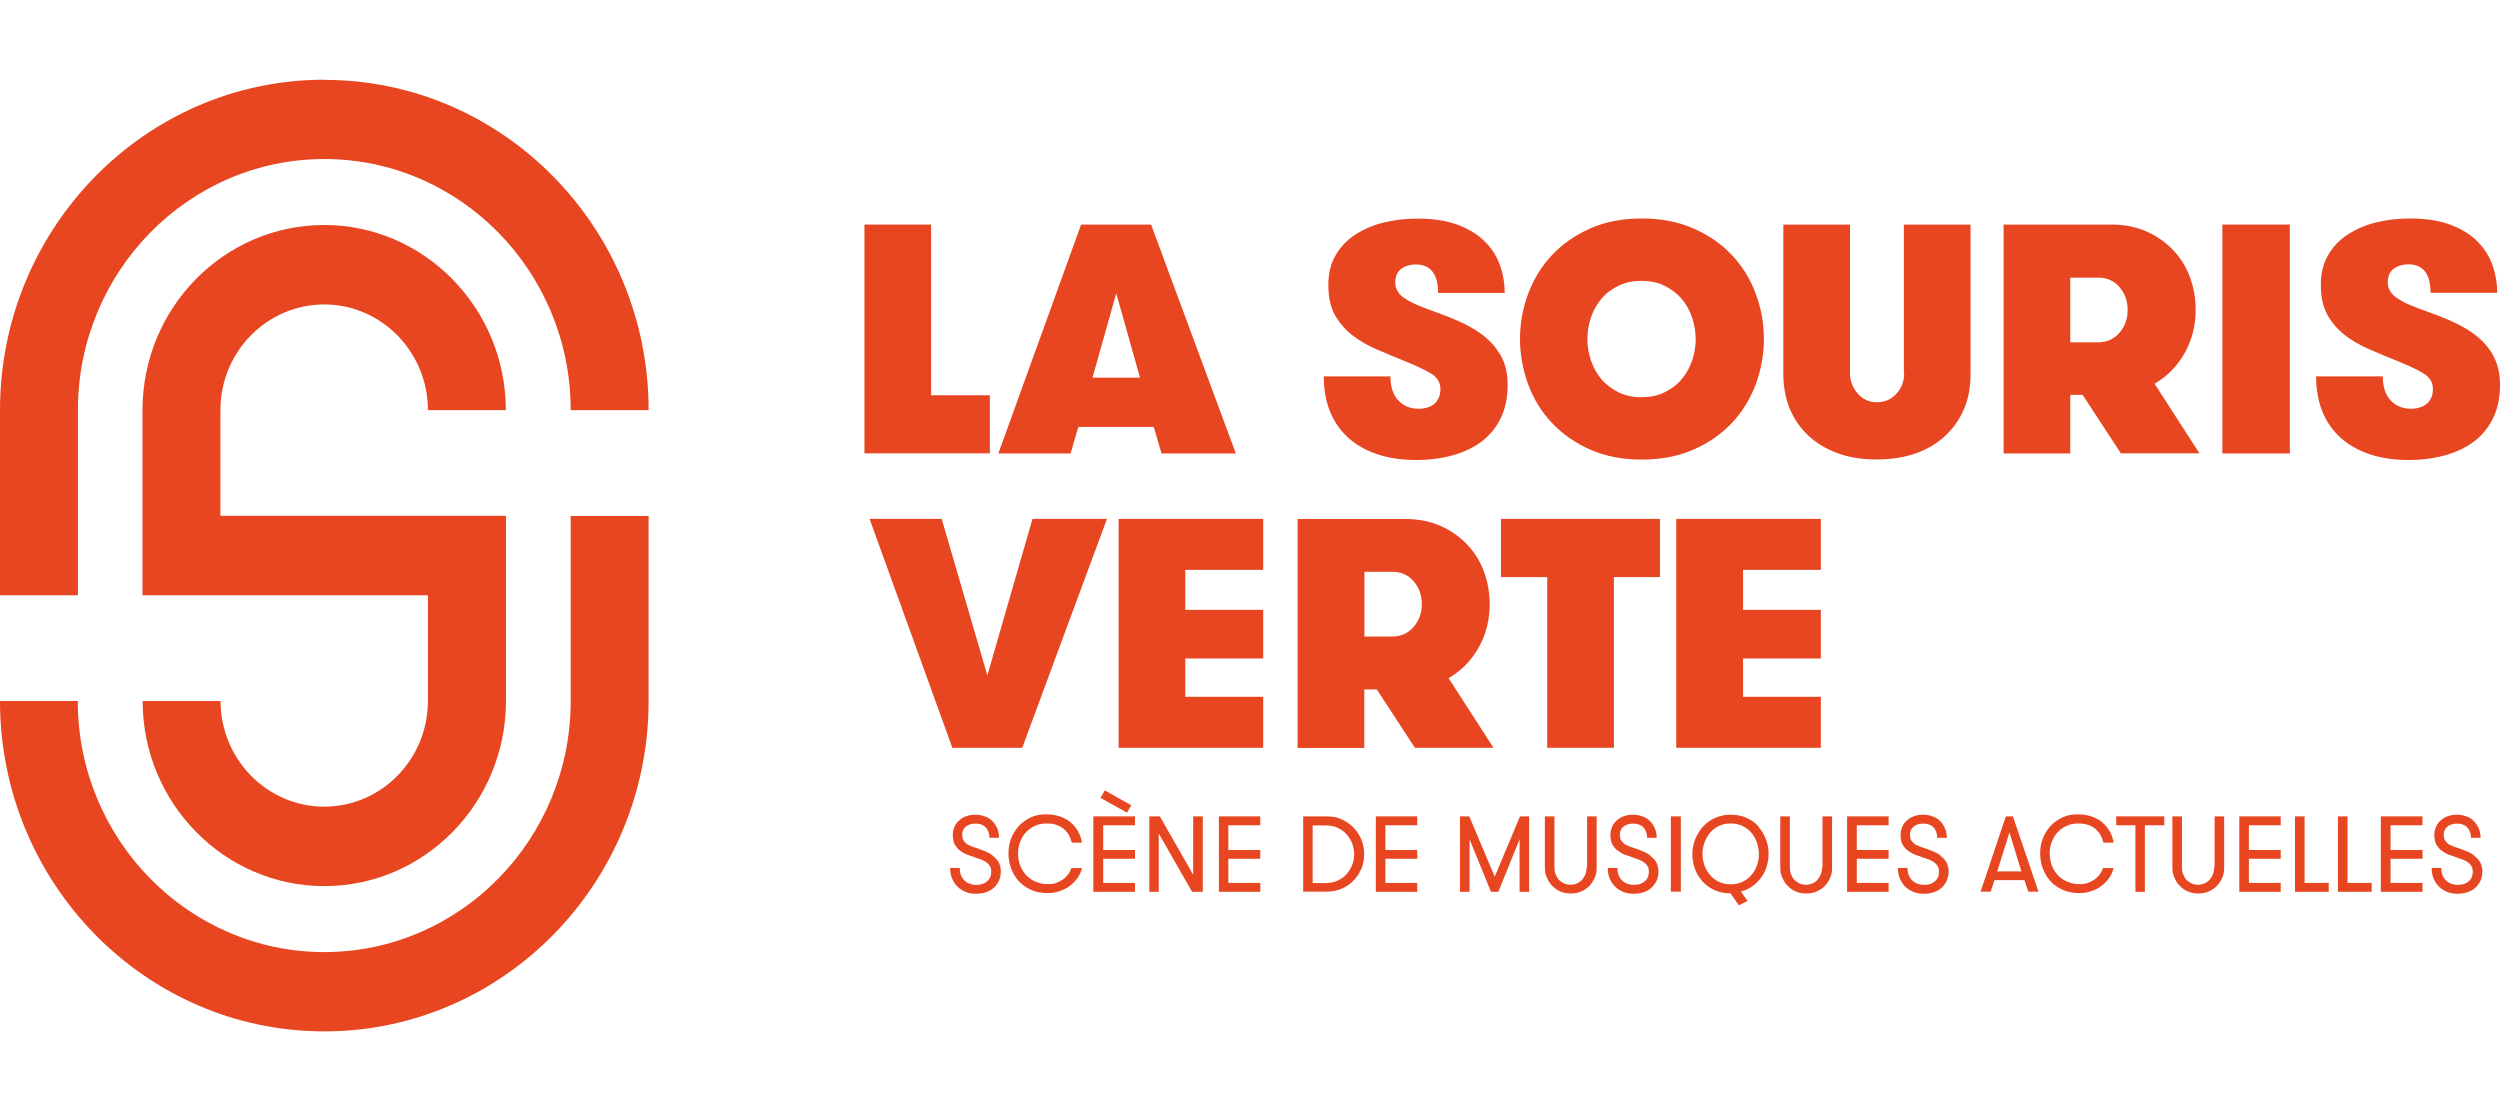 <?xml version="1.0" encoding="UTF-8"?>
<svg id="Calque_1" xmlns="http://www.w3.org/2000/svg" version="1.1" viewBox="0 0 180 80">
  <!-- Generator: Adobe Illustrator 29.5.1, SVG Export Plug-In . SVG Version: 2.1.0 Build 141)  -->
  <defs>
    <style>
      .st0 {
        fill: #e84521;
      }
    </style>
  </defs>
  <path class="st0" d="M23.35,5.74C10.47,5.74,0,16.42,0,29.53v13.33h5.61v-13.33c0-9.97,7.96-18.08,17.74-18.08s17.74,8.11,17.74,18.08h5.61c0-13.11-10.48-23.78-23.35-23.78Z"/>
  <path class="st0" d="M41.09,50.47c0,9.97-7.96,18.08-17.74,18.08S5.6,60.44,5.6,50.47H0C0,63.59,10.47,74.26,23.35,74.26s23.35-10.68,23.35-23.78v-13.33h-5.61v13.33Z"/>
  <path class="st0" d="M23.35,58.08c-4.12,0-7.47-3.42-7.47-7.61h-5.61c0,7.34,5.87,13.33,13.08,13.33s13.08-5.97,13.08-13.33v-13.33H15.87v-7.61c0-4.2,3.35-7.61,7.47-7.61s7.47,3.42,7.47,7.61h5.61c0-7.34-5.87-13.33-13.08-13.33s-13.08,5.97-13.08,13.33v13.33h20.55v7.61c0,4.2-3.35,7.61-7.47,7.61,0,0,0,0,0,0Z"/>
  <polygon class="st0" points="71.27 28.46 67.04 28.46 67.04 16.17 62.24 16.17 62.24 32.64 71.27 32.64 71.27 28.46"/>
  <path class="st0" d="M77.65,30.74h5.42l.56,1.91h5.35l-6.1-16.48h-5.04l-5.96,16.48h5.2l.56-1.91h0ZM80.37,21.12l1.71,6.07h-3.42l1.71-6.07h0Z"/>
  <path class="st0" d="M103.3,29.05c-.28.25-.68.38-1.16.38-.62,0-1.1-.21-1.47-.61s-.56-.97-.56-1.72h-4.8c0,.97.16,1.82.47,2.58.32.75.76,1.37,1.34,1.88.58.51,1.28.89,2.09,1.16s1.74.4,2.75.4,1.93-.13,2.75-.37c.81-.24,1.51-.59,2.08-1.05s1-1.02,1.31-1.69c.31-.68.45-1.44.45-2.29s-.17-1.57-.52-2.16c-.34-.58-.8-1.09-1.36-1.5-.56-.41-1.2-.75-1.89-1.04s-1.4-.55-2.09-.8c-.75-.27-1.29-.54-1.67-.82-.37-.28-.56-.64-.56-1.06,0-.45.15-.79.44-.99.3-.21.64-.31,1.04-.31,1.06,0,1.6.69,1.6,2.05h4.8c0-.64-.1-1.29-.32-1.93s-.57-1.22-1.06-1.72-1.14-.92-1.94-1.23c-.8-.31-1.79-.47-2.98-.47-.81,0-1.61.09-2.36.27-.76.18-1.44.47-2.05.85-.61.39-1.09.88-1.44,1.48-.37.61-.55,1.33-.55,2.18s.15,1.55.45,2.12c.31.56.72,1.05,1.23,1.46.51.41,1.12.76,1.81,1.06s1.4.59,2.13.89c.85.34,1.46.65,1.86.9.39.27.59.62.59,1.07s-.15.79-.42,1.04h0v-.02Z"/>
  <path class="st0" d="M111.74,30.45c.75.8,1.67,1.44,2.75,1.92,1.09.48,2.32.72,3.71.72s2.63-.24,3.73-.72,2.01-1.12,2.77-1.92c.75-.8,1.31-1.72,1.71-2.77.39-1.05.59-2.15.59-3.28s-.2-2.22-.59-3.26c-.39-1.05-.96-1.98-1.71-2.77-.75-.8-1.67-1.44-2.77-1.92s-2.33-.72-3.73-.72-2.63.24-3.71.72-2,1.12-2.75,1.92c-.75.8-1.31,1.72-1.71,2.77-.39,1.05-.59,2.15-.59,3.26s.2,2.22.59,3.28c.39,1.05.96,1.98,1.71,2.77ZM114.56,22.83c.17-.51.44-.96.76-1.34.33-.39.75-.69,1.22-.92.48-.24,1.04-.35,1.65-.35s1.16.11,1.65.35c.48.24.89.55,1.22.92.33.39.58.83.76,1.34.17.51.27,1.04.27,1.58s-.09,1.09-.27,1.58c-.17.51-.44.96-.76,1.34-.33.39-.75.69-1.22.92-.48.24-1.04.35-1.65.35s-1.16-.11-1.65-.35c-.48-.24-.89-.55-1.22-.92-.33-.39-.58-.83-.76-1.34-.17-.51-.27-1.04-.27-1.58s.09-1.07.27-1.58Z"/>
  <path class="st0" d="M137.1,26.88c0,.56-.18,1.05-.55,1.46s-.83.62-1.41.62-1.02-.21-1.38-.62-.56-.89-.56-1.46v-10.71h-4.8v10.76c0,.89.15,1.71.45,2.47.31.75.75,1.4,1.34,1.95.58.55,1.29.98,2.12,1.28.83.31,1.77.45,2.82.45s2.01-.15,2.84-.45,1.54-.73,2.12-1.28,1.03-1.2,1.34-1.95.45-1.58.45-2.47v-10.76h-4.8v10.71h.03,0Z"/>
  <path class="st0" d="M149.05,28.43h.9l2.75,4.21h5.66l-3.23-5.01c.92-.54,1.64-1.27,2.17-2.22.52-.93.79-1.98.79-3.11,0-.83-.15-1.62-.42-2.36-.28-.75-.69-1.4-1.22-1.95s-1.16-1-1.92-1.33c-.75-.33-1.58-.49-2.5-.49h-7.77v16.48h4.8v-4.21h-.03.02ZM149.05,19.99h2.01c.65,0,1.16.23,1.55.69.39.45.58,1,.58,1.64s-.2,1.19-.59,1.64c-.39.45-.92.69-1.55.69h-1.99v-4.66h-.02Z"/>
  <rect class="st0" x="160.01" y="16.17" width="4.86" height="16.48"/>
  <path class="st0" d="M179.49,25.55c-.34-.58-.8-1.09-1.36-1.5-.56-.41-1.2-.75-1.89-1.04s-1.4-.55-2.09-.8c-.75-.27-1.29-.54-1.67-.82-.37-.28-.56-.64-.56-1.06,0-.45.15-.79.44-.99.3-.21.64-.31,1.04-.31,1.06,0,1.6.69,1.6,2.05h4.8c0-.64-.1-1.29-.32-1.93s-.57-1.22-1.06-1.72c-.49-.51-1.14-.92-1.94-1.23-.8-.31-1.79-.47-2.98-.47-.81,0-1.61.09-2.36.27-.76.18-1.44.47-2.05.85-.61.39-1.09.88-1.44,1.48-.37.61-.55,1.33-.55,2.18s.15,1.55.45,2.12c.31.56.72,1.05,1.23,1.46s1.12.76,1.81,1.06,1.4.59,2.13.89c.85.34,1.46.65,1.86.9.39.27.59.62.59,1.07s-.15.79-.42,1.04c-.28.25-.68.38-1.16.38-.62,0-1.1-.21-1.47-.61-.37-.4-.56-.97-.56-1.72h-4.8c0,.97.16,1.82.47,2.58.32.75.76,1.37,1.34,1.88.58.51,1.28.89,2.09,1.16s1.74.4,2.75.4,1.93-.13,2.75-.37c.81-.24,1.51-.59,2.08-1.05s1-1.02,1.31-1.69c.31-.68.45-1.44.45-2.29s-.17-1.57-.52-2.16h0v-.02Z"/>
  <polygon class="st0" points="73.6 53.84 79.7 37.36 74.34 37.36 71.09 48.63 67.8 37.36 62.61 37.36 68.57 53.84 73.6 53.84"/>
  <polygon class="st0" points="80.54 53.84 90.95 53.84 90.95 50.17 85.34 50.17 85.34 47.41 90.95 47.41 90.95 43.91 85.34 43.91 85.34 41.03 90.95 41.03 90.95 37.36 80.54 37.36 80.54 53.84"/>
  <path class="st0" d="M101.87,53.84h5.66l-3.23-5.01c.92-.54,1.64-1.27,2.17-2.22.52-.93.79-1.98.79-3.11,0-.83-.15-1.62-.42-2.36-.28-.75-.69-1.4-1.22-1.95s-1.16-1-1.92-1.33c-.75-.33-1.58-.49-2.5-.49h-7.77v16.48h4.8v-4.21h.9l2.75,4.21h-.03.02ZM98.23,41.17h2.01c.65,0,1.16.23,1.55.69s.58,1,.58,1.64-.2,1.19-.59,1.64c-.39.45-.92.69-1.55.69h-1.99v-4.66h-.02Z"/>
  <polygon class="st0" points="108.07 41.55 111.4 41.55 111.4 53.84 116.2 53.84 116.2 41.55 119.52 41.55 119.52 37.36 108.07 37.36 108.07 41.55"/>
  <polygon class="st0" points="131.1 41.03 131.1 37.36 120.69 37.36 120.69 53.84 131.1 53.84 131.1 50.17 125.5 50.17 125.5 47.41 131.1 47.41 131.1 43.91 125.5 43.91 125.5 41.03 131.1 41.03"/>
  <path class="st0" d="M71.45,61.58c-.17-.13-.37-.23-.57-.31s-.42-.16-.62-.23c-.13-.03-.25-.08-.37-.13s-.23-.1-.32-.18c-.09-.07-.16-.16-.21-.25-.06-.1-.08-.23-.08-.38,0-.25.09-.45.27-.59.18-.15.42-.21.71-.21s.54.09.71.27c.17.18.27.44.27.75h.69c0-.25-.04-.47-.13-.68s-.21-.38-.35-.52c-.15-.15-.32-.27-.52-.33-.21-.08-.42-.13-.68-.13s-.45.03-.66.1-.38.17-.52.3c-.15.13-.27.28-.34.45s-.13.38-.13.59c0,.27.04.51.14.69s.21.33.38.45c.16.13.34.23.56.31.21.08.44.16.68.24.11.03.24.08.35.13.11.04.23.1.33.18s.18.17.24.27.09.24.09.41c0,.28-.1.51-.3.68-.2.17-.45.25-.76.25-.37,0-.66-.11-.88-.33s-.33-.51-.33-.89h-.69c0,.28.04.55.15.78.09.23.23.42.39.58s.35.27.58.37.47.13.72.13.49-.03.71-.1.41-.17.57-.31.28-.31.39-.51c.09-.21.14-.44.14-.69s-.06-.48-.16-.66-.25-.33-.42-.45v-.03h0Z"/>
  <path class="st0" d="M73.85,59.96c.17-.21.39-.37.65-.49.25-.13.55-.18.88-.18.25,0,.47.03.68.1.21.07.38.17.52.28.15.13.27.27.38.45.09.17.16.35.21.55h.73c-.04-.28-.14-.55-.27-.8-.14-.24-.31-.45-.52-.64s-.47-.32-.78-.44c-.3-.1-.64-.16-1.03-.16-.41,0-.79.08-1.12.24s-.62.37-.85.63-.41.56-.54.9c-.13.34-.18.69-.18,1.06s.07.75.2,1.09c.13.34.31.64.55.9s.54.47.88.62c.34.16.73.23,1.17.23.32,0,.62-.04.89-.14s.51-.21.73-.38.4-.35.55-.57c.15-.21.27-.45.32-.71h-.76c-.06.17-.14.33-.25.47s-.24.27-.39.37-.31.18-.48.24-.35.08-.54.08c-.34,0-.65-.06-.92-.18-.27-.11-.49-.27-.69-.48-.18-.21-.33-.44-.42-.69s-.15-.55-.15-.85.04-.56.14-.82.23-.51.4-.69l.03.03h0Z"/>
  <polygon class="st0" points="78.72 64.21 81.72 64.21 81.72 63.57 79.43 63.57 79.43 61.83 81.72 61.83 81.72 61.2 79.43 61.2 79.43 59.42 81.72 59.42 81.72 58.78 78.72 58.78 78.72 64.21"/>
  <polygon class="st0" points="81.14 58.51 81.45 57.98 79.55 56.91 79.24 57.45 81.14 58.51"/>
  <polygon class="st0" points="85.91 62.98 83.51 58.78 82.75 58.78 82.75 64.21 83.43 64.21 83.43 60.01 85.83 64.21 86.6 64.21 86.6 58.78 85.91 58.78 85.91 62.98"/>
  <polygon class="st0" points="87.76 64.21 90.74 64.21 90.74 63.57 88.44 63.57 88.44 61.83 90.74 61.83 90.74 61.2 88.44 61.2 88.44 59.42 90.74 59.42 90.74 58.78 87.76 58.78 87.76 64.21"/>
  <path class="st0" d="M97.5,59.63c-.24-.25-.52-.45-.86-.62s-.73-.23-1.17-.23h-1.64v5.42h1.64c.45,0,.83-.08,1.17-.23.34-.16.63-.35.86-.62.24-.25.41-.55.54-.86s.18-.66.18-.99-.06-.68-.18-1c-.13-.32-.3-.62-.54-.86ZM97.36,62.27c-.09.25-.23.47-.4.66-.17.2-.39.35-.64.47s-.55.18-.86.18h-.95v-4.15h.95c.32,0,.62.06.86.18.25.11.47.27.64.47s.31.41.4.66.14.51.14.76-.04.51-.14.76h0Z"/>
  <polygon class="st0" points="99.06 64.21 102.04 64.21 102.04 63.57 99.75 63.57 99.75 61.83 102.04 61.83 102.04 61.2 99.75 61.2 99.75 59.42 102.04 59.42 102.04 58.78 99.06 58.78 99.06 64.21"/>
  <polygon class="st0" points="107.62 63.12 105.79 58.78 105.12 58.78 105.12 64.21 105.81 64.21 105.81 60.43 107.35 64.21 107.88 64.21 109.41 60.43 109.41 64.21 110.1 64.21 110.1 58.78 109.44 58.78 107.62 63.12"/>
  <path class="st0" d="M114.24,62.45c0,.17-.03.33-.08.48-.06.15-.14.28-.24.4s-.23.21-.37.27c-.15.07-.31.1-.48.1s-.33-.03-.47-.1-.27-.16-.37-.27-.17-.24-.23-.4c-.06-.15-.08-.31-.08-.48v-3.67h-.69v3.67c0,.27.04.51.14.73s.21.42.38.59.35.31.58.41c.23.1.48.15.75.15s.54-.04.78-.15c.23-.1.42-.24.59-.41.16-.17.28-.37.38-.59s.13-.47.13-.73v-3.67h-.69v3.67h-.03Z"/>
  <path class="st0" d="M118.8,61.58c-.17-.13-.37-.23-.57-.31s-.41-.16-.62-.23c-.13-.03-.25-.08-.37-.13s-.23-.1-.32-.18c-.09-.07-.16-.16-.21-.25-.06-.1-.08-.23-.08-.38,0-.25.09-.45.27-.59.18-.15.42-.21.71-.21s.54.09.71.27.27.44.27.75h.69c0-.25-.04-.47-.13-.68-.09-.21-.21-.38-.35-.52-.15-.15-.32-.27-.52-.33-.21-.08-.42-.13-.68-.13s-.45.03-.66.1-.38.17-.52.3c-.15.13-.27.28-.34.45s-.13.38-.13.59c0,.27.04.51.14.69s.21.33.38.45.34.23.56.31c.21.08.44.16.68.24.11.03.24.08.35.13s.23.1.33.18.18.17.24.27c.06.1.09.24.09.41,0,.28-.1.51-.3.68-.2.17-.45.25-.76.25-.37,0-.66-.11-.88-.33-.21-.21-.33-.51-.33-.89h-.69c0,.28.04.55.15.78.09.23.23.42.39.58s.35.27.58.37c.23.09.47.13.72.13s.49-.03.71-.1.41-.17.57-.31.28-.31.39-.51c.09-.21.14-.44.14-.69s-.06-.48-.16-.66-.25-.33-.42-.45v-.03h0Z"/>
  <rect class="st0" x="120.3" y="58.78" width=".72" height="5.42"/>
  <path class="st0" d="M126.64,59.53c-.24-.27-.52-.47-.86-.63s-.72-.24-1.16-.24-.81.08-1.16.24-.63.37-.86.63-.41.57-.55.9c-.13.34-.2.69-.2,1.06s.06.72.18,1.06.31.64.54.9c.24.27.52.47.86.63s.72.24,1.16.24l.61.86.62-.31-.47-.68c.31-.08.58-.21.82-.38s.45-.38.63-.62.31-.51.4-.8c.09-.3.14-.61.14-.92,0-.37-.07-.72-.2-1.06s-.31-.64-.55-.9h.05ZM126.5,62.31c-.09.27-.23.51-.4.69-.17.21-.39.37-.64.49s-.52.18-.85.18-.59-.06-.85-.18-.45-.28-.64-.49c-.17-.21-.31-.44-.4-.69s-.14-.54-.14-.82.04-.56.14-.82.23-.51.4-.71.39-.37.64-.49.52-.18.85-.18.59.06.85.18.47.28.64.49c.17.21.31.44.4.71.09.27.14.54.14.82s-.04.56-.14.82Z"/>
  <path class="st0" d="M131.19,62.45c0,.17-.03.33-.08.48-.06.15-.14.28-.24.4s-.23.21-.37.27c-.15.07-.31.1-.48.1s-.33-.03-.47-.1-.27-.16-.37-.27-.17-.24-.23-.4c-.06-.15-.08-.31-.08-.48v-3.67h-.69v3.67c0,.27.04.51.14.73s.21.42.38.59.35.31.58.41c.23.1.48.15.75.15s.54-.04.78-.15c.23-.1.42-.24.59-.41.16-.17.28-.37.38-.59s.13-.47.13-.73v-3.67h-.69v3.67h-.03Z"/>
  <polygon class="st0" points="132.99 64.21 135.98 64.21 135.98 63.57 133.69 63.57 133.69 61.83 135.98 61.83 135.98 61.2 133.69 61.2 133.69 59.42 135.98 59.42 135.98 58.78 132.99 58.78 132.99 64.21"/>
  <path class="st0" d="M139.69,61.58c-.17-.13-.37-.23-.57-.31s-.41-.16-.62-.23c-.13-.03-.25-.08-.37-.13s-.23-.1-.32-.18c-.09-.07-.16-.16-.21-.25-.06-.1-.08-.23-.08-.38,0-.25.09-.45.27-.59.18-.15.42-.21.71-.21s.54.09.71.27.27.44.27.75h.69c0-.25-.04-.47-.13-.68-.09-.21-.21-.38-.35-.52-.15-.15-.32-.27-.52-.33-.21-.08-.42-.13-.68-.13s-.45.03-.66.1-.38.17-.52.3c-.15.13-.27.28-.34.45s-.13.38-.13.59c0,.27.04.51.14.69s.21.33.38.45.34.23.56.31c.21.08.44.16.68.24.11.03.24.08.35.13s.23.1.33.18.18.17.24.27c.06.1.09.24.09.41,0,.28-.1.51-.3.68-.2.17-.45.25-.76.25-.37,0-.66-.11-.88-.33-.21-.21-.33-.51-.33-.89h-.69c0,.28.04.55.15.78.09.23.23.42.39.58s.35.27.58.37c.23.09.47.13.72.13s.49-.03.71-.1.41-.17.57-.31.28-.31.39-.51c.09-.21.14-.44.14-.69s-.06-.48-.16-.66-.25-.33-.42-.45v-.03h0Z"/>
  <path class="st0" d="M144.42,58.78l-1.82,5.42h.73l.27-.83h2.16l.28.83h.73l-1.84-5.42h-.51,0ZM143.8,62.74l.88-2.8.86,2.8h-1.74Z"/>
  <path class="st0" d="M148.13,59.96c.17-.21.39-.37.65-.49.25-.13.55-.18.88-.18.25,0,.47.03.68.1s.38.17.52.28c.15.13.27.27.38.45.09.17.16.35.21.55h.73c-.04-.28-.14-.55-.27-.8-.14-.24-.31-.45-.52-.64s-.47-.32-.78-.44c-.3-.1-.64-.16-1.03-.16-.41,0-.79.08-1.12.24s-.62.37-.85.63c-.23.27-.41.56-.54.9-.13.34-.18.69-.18,1.06s.07.75.2,1.09.31.64.55.9c.24.27.54.47.88.62.34.16.73.23,1.17.23.32,0,.62-.04.89-.14.27-.09.51-.21.73-.38s.4-.35.55-.57c.15-.21.25-.45.32-.71h-.76c-.06.17-.14.33-.25.47s-.24.27-.39.37-.31.18-.48.24-.35.08-.54.08c-.34,0-.65-.06-.92-.18-.27-.11-.49-.27-.69-.48-.18-.21-.33-.44-.42-.69s-.15-.55-.15-.85.04-.56.14-.82.23-.51.4-.69l.03.03h0Z"/>
  <polygon class="st0" points="152.37 59.42 153.75 59.42 153.75 64.21 154.43 64.21 154.43 59.42 155.83 59.42 155.83 58.78 152.37 58.78 152.37 59.42"/>
  <path class="st0" d="M159.42,62.45c0,.17-.03.33-.08.48-.06.15-.14.28-.24.4-.1.11-.23.21-.37.27-.15.07-.31.1-.48.1s-.33-.03-.47-.1-.27-.16-.37-.27-.17-.24-.23-.4c-.06-.15-.08-.31-.08-.48v-3.67h-.69v3.67c0,.27.04.51.14.73s.21.42.38.59.35.31.58.41.48.15.75.15.54-.04.78-.15c.23-.1.42-.24.59-.41.16-.17.28-.37.38-.59s.13-.47.13-.73v-3.67h-.69v3.67h-.03Z"/>
  <polygon class="st0" points="161.23 64.21 164.21 64.21 164.21 63.57 161.92 63.57 161.92 61.83 164.21 61.83 164.21 61.2 161.92 61.2 161.92 59.42 164.21 59.42 164.21 58.78 161.23 58.78 161.23 64.21"/>
  <polygon class="st0" points="165.93 58.78 165.24 58.78 165.24 64.21 167.67 64.21 167.67 63.57 165.93 63.57 165.93 58.78"/>
  <polygon class="st0" points="169.02 58.78 168.33 58.78 168.33 64.21 170.76 64.21 170.76 63.57 169.02 63.57 169.02 58.78"/>
  <polygon class="st0" points="171.42 64.21 174.42 64.21 174.42 63.57 172.12 63.57 172.12 61.83 174.42 61.83 174.42 61.2 172.12 61.2 172.12 59.42 174.42 59.42 174.42 58.78 171.42 58.78 171.42 64.21"/>
  <path class="st0" d="M178.12,61.58c-.17-.13-.37-.23-.57-.31s-.42-.16-.62-.23c-.13-.03-.25-.08-.37-.13s-.23-.1-.32-.18c-.09-.07-.16-.16-.21-.25-.06-.1-.08-.23-.08-.38,0-.25.09-.45.27-.59.18-.15.42-.21.71-.21s.54.09.71.27.27.44.27.75h.69c0-.25-.04-.47-.13-.68-.09-.21-.21-.38-.35-.52-.15-.15-.32-.27-.52-.33-.21-.08-.42-.13-.68-.13s-.45.03-.66.1c-.21.07-.38.17-.52.3-.15.13-.27.28-.34.45s-.13.38-.13.59c0,.27.04.51.14.69s.21.33.38.45.34.23.56.31.44.16.68.24c.11.03.24.08.35.13.11.04.23.1.33.18s.18.17.24.27.09.24.09.41c0,.28-.1.51-.3.68-.2.17-.45.25-.76.25-.37,0-.65-.11-.88-.33-.21-.21-.33-.51-.33-.89h-.69c0,.28.04.55.15.78.09.23.23.42.39.58s.35.27.58.37c.23.09.47.13.72.13s.49-.03.71-.1.41-.17.57-.31.28-.31.39-.51c.09-.21.14-.44.14-.69s-.06-.48-.16-.66-.25-.33-.42-.45v-.03h0Z"/>
</svg>